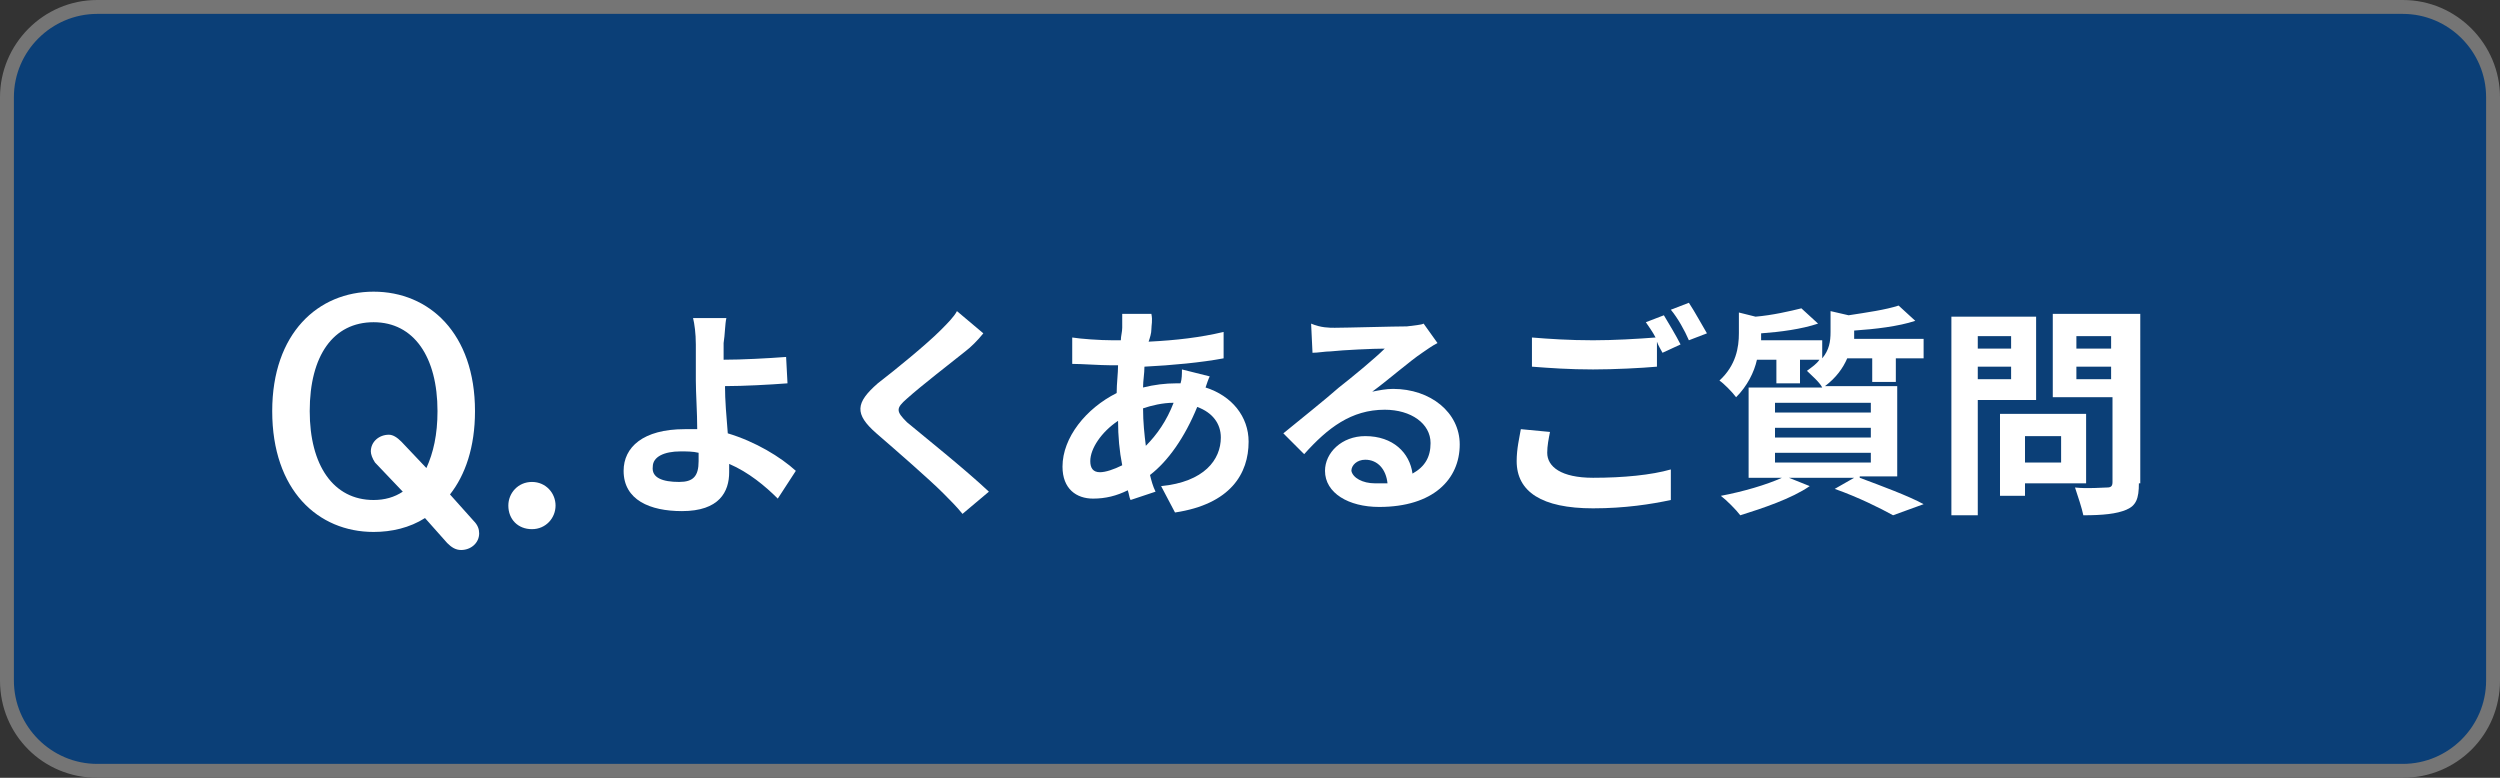 <?xml version="1.0" encoding="utf-8"?>
<!-- Generator: Adobe Illustrator 25.4.1, SVG Export Plug-In . SVG Version: 6.00 Build 0)  -->
<svg version="1.1" id="レイヤー_1" xmlns="http://www.w3.org/2000/svg" xmlns:xlink="http://www.w3.org/1999/xlink" x="0px"
	 y="0px" viewBox="0 0 180 56" style="enable-background:new 0 0 180 56;" xml:space="preserve">
<rect x="0" y="0" width="180" height="56" fill="#333333" stroke="none"/>
<style type="text/css">
	.st0{fill:#0B3F77;}
	.st1{fill:#757575;}
	.st2{fill:#FFFFFF;}
</style>
<g>
	<g>
		<path class="st0" d="M7,55.5c-3.6,0-6.5-2.9-6.5-6.5V7c0-3.6,2.9-6.5,6.5-6.5h166c3.6,0,6.5,2.9,6.5,6.5v42c0,3.6-2.9,6.5-6.5,6.5
			H7z"/>
		<g>
			<path class="st1" d="M173,1c3.3,0,6,2.7,6,6v42c0,3.3-2.7,6-6,6H7c-3.3,0-6-2.7-6-6V7c0-3.3,2.7-6,6-6H173 M173,0H7
				C3.1,0,0,3.2,0,7v42c0,3.9,3.1,7,7,7h166c3.9,0,7-3.1,7-7V7C180,3.2,176.9,0,173,0L173,0z"/>
		</g>
	</g>
	<g>
		<path class="st2" d="M52.1,24.7c0,0.4,0,0.8,0,1.2c1.3,0,3.2-0.1,4.5-0.2l0.1,1.9c-1.3,0.1-3.2,0.2-4.5,0.2c0,1,0.1,2.2,0.2,3.4
			c2,0.6,3.8,1.7,4.9,2.7L56,35.9c-0.9-0.9-2.1-1.9-3.5-2.5c0,0.2,0,0.4,0,0.6c0,1.4-0.7,2.8-3.4,2.8c-2.3,0-4.2-0.8-4.2-2.9
			c0-1.7,1.4-3,4.4-3c0.3,0,0.6,0,0.9,0c0-1.2-0.1-2.6-0.1-3.5c0-1,0-1.9,0-2.6c0-0.8-0.1-1.5-0.2-1.9h2.4
			C52.2,23.3,52.2,24.1,52.1,24.7z M48.9,34.7c1,0,1.4-0.4,1.4-1.5c0-0.1,0-0.3,0-0.6c-0.4-0.1-0.9-0.1-1.3-0.1c-1.2,0-2,0.4-2,1.1
			C46.9,34.4,47.7,34.7,48.9,34.7z"/>
		<path class="st2" d="M69.5,25.3c-1,0.8-3.2,2.5-4.2,3.4c-0.8,0.7-0.8,0.9,0,1.7c1.2,1,4.2,3.4,5.9,5L69.3,37
			c-0.4-0.5-0.9-1-1.4-1.5c-1-1-3.3-3-4.8-4.3c-1.6-1.4-1.5-2.2,0.1-3.6c1.3-1,3.5-2.8,4.5-3.8c0.5-0.5,1-1,1.2-1.4l1.9,1.6
			C70.4,24.5,69.9,25,69.5,25.3z"/>
		<path class="st2" d="M82.9,23.7c0,0.3-0.1,0.6-0.2,0.9c2-0.1,3.7-0.3,5.4-0.7l0,1.9c-1.6,0.3-3.7,0.5-5.7,0.6c0,0.5-0.1,1-0.1,1.5
			c0.8-0.2,1.6-0.3,2.4-0.3c0.1,0,0.2,0,0.3,0c0.1-0.3,0.1-0.7,0.1-1l2,0.5c-0.1,0.2-0.2,0.5-0.3,0.8c1.9,0.6,3.1,2.1,3.1,3.9
			c0,2.3-1.3,4.5-5.3,5.1L83.6,35c3.1-0.3,4.3-1.9,4.3-3.5c0-1-0.6-1.8-1.7-2.2c-0.9,2.2-2.1,3.9-3.4,4.9c0.1,0.4,0.2,0.8,0.4,1.2
			l-1.8,0.6c-0.1-0.2-0.1-0.4-0.2-0.7c-0.8,0.4-1.6,0.6-2.5,0.6c-1.2,0-2.2-0.7-2.2-2.3c0-2.1,1.7-4.2,3.9-5.3c0-0.7,0.1-1.4,0.1-2
			c-0.2,0-0.3,0-0.5,0c-0.8,0-2.1-0.1-2.8-0.1l0-1.9c0.6,0.1,2,0.2,2.9,0.2c0.2,0,0.4,0,0.6,0c0-0.3,0.1-0.6,0.1-0.9
			c0-0.3,0-0.7,0-1l2.1,0C83,23.1,82.9,23.4,82.9,23.7z M79.2,34c0.4,0,1-0.2,1.6-0.5c-0.2-1-0.3-2.1-0.3-3.2c-1.2,0.8-2,2-2,2.9
			C78.5,33.7,78.7,34,79.2,34z M82.5,32.1c0.8-0.8,1.5-1.8,2-3.1c-0.8,0-1.6,0.2-2.2,0.4v0C82.3,30.4,82.4,31.3,82.5,32.1z"/>
		<path class="st2" d="M96.1,23.6c0.8,0,4.3-0.1,5.2-0.1c0.7-0.1,1-0.1,1.2-0.2l1,1.4c-0.4,0.2-0.8,0.5-1.1,0.7
			c-0.9,0.6-2.5,2-3.6,2.8c0.5-0.1,1-0.2,1.5-0.2c2.7,0,4.8,1.7,4.8,4c0,2.5-1.9,4.5-5.8,4.5c-2.2,0-3.9-1-3.9-2.6
			c0-1.3,1.2-2.5,2.9-2.5c2,0,3.2,1.2,3.4,2.7c0.9-0.5,1.3-1.2,1.3-2.2c0-1.4-1.4-2.4-3.3-2.4c-2.4,0-4.1,1.3-5.8,3.2l-1.5-1.5
			c1.1-0.9,3.1-2.5,4-3.3c0.9-0.7,2.6-2.1,3.3-2.8c-0.8,0-3,0.1-3.9,0.2c-0.4,0-0.9,0.1-1.3,0.1l-0.1-2.1
			C95.1,23.6,95.7,23.6,96.1,23.6z M99,34.8c0.3,0,0.6,0,0.9,0c-0.1-1-0.7-1.7-1.6-1.7c-0.6,0-1,0.4-1,0.8
			C97.4,34.4,98.1,34.8,99,34.8z"/>
		<path class="st2" d="M111.4,32.6c0,1,1,1.8,3.3,1.8c2.2,0,4.2-0.2,5.6-0.6l0,2.2c-1.4,0.3-3.3,0.6-5.6,0.6c-3.7,0-5.5-1.2-5.5-3.4
			c0-0.9,0.2-1.7,0.3-2.3l2.1,0.2C111.5,31.6,111.4,32.1,111.4,32.6z M121,24.8l-1.3,0.6c-0.1-0.2-0.3-0.5-0.4-0.8v1.8
			c-1.1,0.1-3.1,0.2-4.6,0.2c-1.7,0-3.1-0.1-4.4-0.2v-2.1c1.2,0.1,2.7,0.2,4.4,0.2c1.5,0,3.2-0.1,4.5-0.2c-0.2-0.4-0.5-0.8-0.7-1.1
			l1.3-0.5C120.1,23.2,120.7,24.2,121,24.8z M122.9,24l-1.3,0.5c-0.3-0.7-0.8-1.6-1.3-2.2l1.3-0.5C122,22.4,122.6,23.5,122.9,24z"/>
		<path class="st2" d="M133.9,34.4c1.6,0.6,3.5,1.3,4.6,1.9l-2.2,0.8c-0.9-0.5-2.5-1.3-4.2-1.9l1.4-0.8h-4.7l1.5,0.6
			c-1.3,0.9-3.4,1.6-5,2.1c-0.3-0.4-1-1.1-1.4-1.4c1.6-0.3,3.3-0.8,4.4-1.3h-2.4v-6.5h5.3c-0.2-0.4-0.8-0.9-1.1-1.2
			c0.4-0.3,0.7-0.5,0.9-0.8h-1.4v1.7h-1.7v-1.7h-1.4c-0.2,0.9-0.7,1.9-1.5,2.7c-0.3-0.4-0.9-1-1.2-1.2c1.2-1.1,1.4-2.4,1.4-3.4v-1.5
			l1.2,0.3c1.2-0.1,2.5-0.4,3.3-0.6l1.2,1.1c-1.2,0.4-2.7,0.6-4.1,0.7V24c0,0.1,0,0.3,0,0.5h4.4v1.3c0.5-0.6,0.6-1.2,0.6-1.9v-1.5
			l1.3,0.3c1.3-0.2,2.7-0.4,3.6-0.7l1.2,1.1c-1.2,0.4-2.9,0.6-4.4,0.7v0.1c0,0.1,0,0.3,0,0.5h5v1.4h-2v1.7h-1.7v-1.7H133
			c-0.3,0.7-0.8,1.4-1.6,2h5.2v6.5H133.9z M127.8,29.7h6.9V29h-6.9V29.7z M127.8,31.5h6.9v-0.7h-6.9V31.5z M127.8,33.3h6.9v-0.7
			h-6.9V33.3z"/>
		<path class="st2" d="M142.4,28.7v8.4h-1.9V22.8h6.1v6H142.4z M142.4,24.2v0.9h2.4v-0.9H142.4z M144.8,27.3v-0.9h-2.4v0.9H144.8z
			 M145.8,34.8v0.9H144v-5.9h6.2v5H145.8z M145.8,31.4v1.9h2.6v-1.9H145.8z M154,34.8c0,1.1-0.2,1.6-0.9,1.9
			c-0.7,0.3-1.7,0.4-3.1,0.4c-0.1-0.5-0.4-1.4-0.6-2c0.9,0.1,2,0,2.3,0c0.3,0,0.4-0.1,0.4-0.4v-6.1h-4.3v-6h6.3V34.8z M149.5,24.2
			v0.9h2.5v-0.9H149.5z M152,27.3v-0.9h-2.5v0.9H152z"/>
	</g>
	<g>
		<path class="st2" d="M34.1,37.5c0.3,0.3,0.4,0.6,0.4,0.9c0,0.7-0.6,1.2-1.3,1.2c-0.4,0-0.7-0.2-1-0.5l-1.6-1.8
			c-1.1,0.7-2.4,1-3.7,1c-4,0-7.3-3-7.3-8.7c0-5.6,3.3-8.6,7.3-8.6c4,0,7.3,3,7.3,8.6c0,2.6-0.7,4.6-1.8,6L34.1,37.5z M30.7,33.7
			c0.5-1.1,0.8-2.4,0.8-4.1c0-3.9-1.7-6.4-4.6-6.4s-4.6,2.4-4.6,6.4c0,3.9,1.7,6.4,4.6,6.4c0.8,0,1.5-0.2,2.1-0.6l-2-2.1
			c-0.2-0.3-0.3-0.6-0.3-0.8c0-0.7,0.6-1.2,1.3-1.2c0.3,0,0.6,0.2,0.9,0.5L30.7,33.7z"/>
		<path class="st2" d="M40,36.4c0,0.9-0.7,1.7-1.7,1.7c-1,0-1.7-0.7-1.7-1.7c0-0.9,0.7-1.7,1.7-1.7C39.3,34.7,40,35.5,40,36.4z"/>
	</g>
</g>
</svg>
